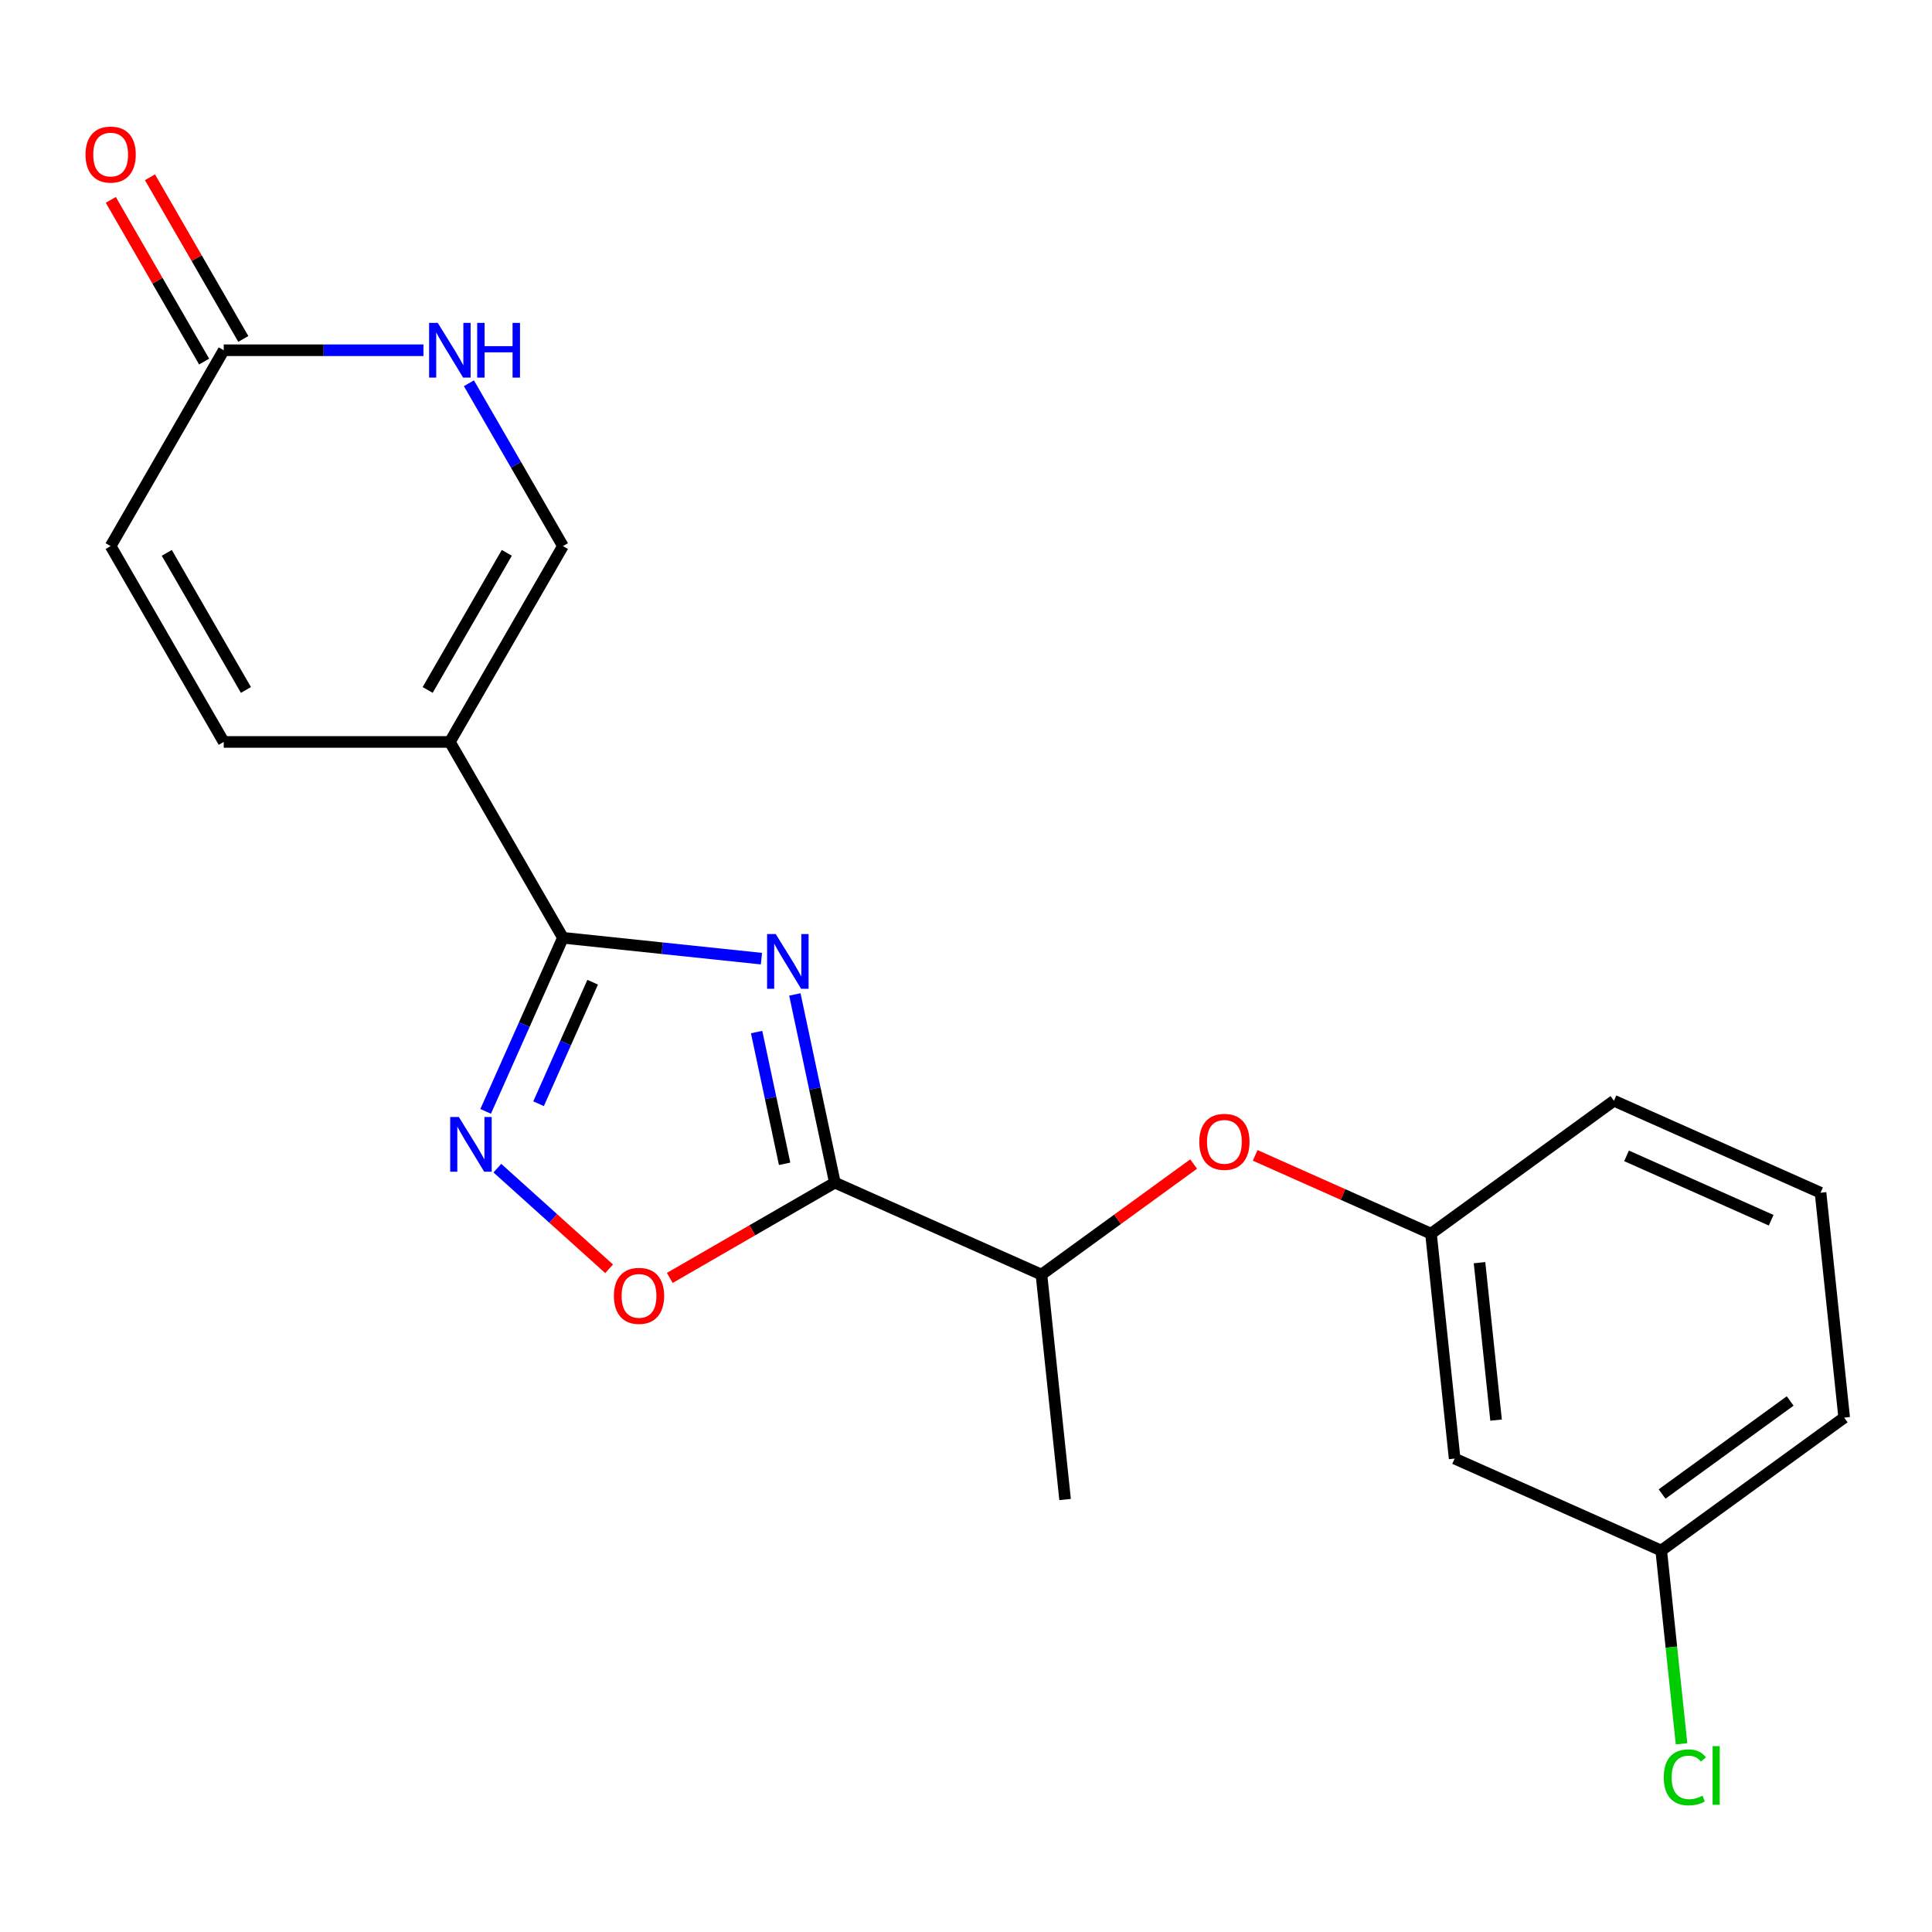<?xml version='1.0' encoding='iso-8859-1'?>
<svg version='1.1' baseProfile='full'
              xmlns='http://www.w3.org/2000/svg'
                      xmlns:rdkit='http://www.rdkit.org/xml'
                      xmlns:xlink='http://www.w3.org/1999/xlink'
                  xml:space='preserve'
width='1000px' height='1000px' viewBox='0 0 1000 1000'>
<!-- END OF HEADER -->
<rect style='opacity:1.0;fill:#FFFFFF;stroke:none' width='1000' height='1000' x='0' y='0'> </rect>
<path class='bond-0' d='M 394.118,496.196 L 342.746,490.796' style='fill:none;fill-rule:evenodd;stroke:#0000FF;stroke-width:6px;stroke-linecap:butt;stroke-linejoin:miter;stroke-opacity:1' />
<path class='bond-0' d='M 342.746,490.796 L 291.374,485.397' style='fill:none;fill-rule:evenodd;stroke:#000000;stroke-width:6px;stroke-linecap:butt;stroke-linejoin:miter;stroke-opacity:1' />
<path class='bond-1' d='M 411.416,514.718 L 421.768,563.422' style='fill:none;fill-rule:evenodd;stroke:#0000FF;stroke-width:6px;stroke-linecap:butt;stroke-linejoin:miter;stroke-opacity:1' />
<path class='bond-1' d='M 421.768,563.422 L 432.121,612.126' style='fill:none;fill-rule:evenodd;stroke:#000000;stroke-width:6px;stroke-linecap:butt;stroke-linejoin:miter;stroke-opacity:1' />
<path class='bond-1' d='M 391.623,534.197 L 398.87,568.289' style='fill:none;fill-rule:evenodd;stroke:#0000FF;stroke-width:6px;stroke-linecap:butt;stroke-linejoin:miter;stroke-opacity:1' />
<path class='bond-1' d='M 398.87,568.289 L 406.116,602.382' style='fill:none;fill-rule:evenodd;stroke:#000000;stroke-width:6px;stroke-linecap:butt;stroke-linejoin:miter;stroke-opacity:1' />
<path class='bond-2' d='M 291.374,485.397 L 232.848,384.027' style='fill:none;fill-rule:evenodd;stroke:#000000;stroke-width:6px;stroke-linecap:butt;stroke-linejoin:miter;stroke-opacity:1' />
<path class='bond-3' d='M 291.374,485.397 L 271.373,530.32' style='fill:none;fill-rule:evenodd;stroke:#000000;stroke-width:6px;stroke-linecap:butt;stroke-linejoin:miter;stroke-opacity:1' />
<path class='bond-3' d='M 271.373,530.32 L 251.372,575.243' style='fill:none;fill-rule:evenodd;stroke:#0000FF;stroke-width:6px;stroke-linecap:butt;stroke-linejoin:miter;stroke-opacity:1' />
<path class='bond-3' d='M 306.76,508.396 L 292.759,539.842' style='fill:none;fill-rule:evenodd;stroke:#000000;stroke-width:6px;stroke-linecap:butt;stroke-linejoin:miter;stroke-opacity:1' />
<path class='bond-3' d='M 292.759,539.842 L 278.759,571.288' style='fill:none;fill-rule:evenodd;stroke:#0000FF;stroke-width:6px;stroke-linecap:butt;stroke-linejoin:miter;stroke-opacity:1' />
<path class='bond-4' d='M 432.121,612.126 L 389.399,636.791' style='fill:none;fill-rule:evenodd;stroke:#000000;stroke-width:6px;stroke-linecap:butt;stroke-linejoin:miter;stroke-opacity:1' />
<path class='bond-4' d='M 389.399,636.791 L 346.677,661.457' style='fill:none;fill-rule:evenodd;stroke:#FF0000;stroke-width:6px;stroke-linecap:butt;stroke-linejoin:miter;stroke-opacity:1' />
<path class='bond-10' d='M 432.121,612.126 L 539.053,659.735' style='fill:none;fill-rule:evenodd;stroke:#000000;stroke-width:6px;stroke-linecap:butt;stroke-linejoin:miter;stroke-opacity:1' />
<path class='bond-5' d='M 232.848,384.027 L 291.374,282.657' style='fill:none;fill-rule:evenodd;stroke:#000000;stroke-width:6px;stroke-linecap:butt;stroke-linejoin:miter;stroke-opacity:1' />
<path class='bond-5' d='M 221.353,357.117 L 262.321,286.158' style='fill:none;fill-rule:evenodd;stroke:#000000;stroke-width:6px;stroke-linecap:butt;stroke-linejoin:miter;stroke-opacity:1' />
<path class='bond-7' d='M 232.848,384.027 L 115.797,384.027' style='fill:none;fill-rule:evenodd;stroke:#000000;stroke-width:6px;stroke-linecap:butt;stroke-linejoin:miter;stroke-opacity:1' />
<path class='bond-21' d='M 257.431,604.634 L 286.358,630.68' style='fill:none;fill-rule:evenodd;stroke:#0000FF;stroke-width:6px;stroke-linecap:butt;stroke-linejoin:miter;stroke-opacity:1' />
<path class='bond-21' d='M 286.358,630.68 L 315.285,656.725' style='fill:none;fill-rule:evenodd;stroke:#FF0000;stroke-width:6px;stroke-linecap:butt;stroke-linejoin:miter;stroke-opacity:1' />
<path class='bond-6' d='M 291.374,282.657 L 267.043,240.516' style='fill:none;fill-rule:evenodd;stroke:#000000;stroke-width:6px;stroke-linecap:butt;stroke-linejoin:miter;stroke-opacity:1' />
<path class='bond-6' d='M 267.043,240.516 L 242.713,198.374' style='fill:none;fill-rule:evenodd;stroke:#0000FF;stroke-width:6px;stroke-linecap:butt;stroke-linejoin:miter;stroke-opacity:1' />
<path class='bond-22' d='M 219.182,181.288 L 167.489,181.288' style='fill:none;fill-rule:evenodd;stroke:#0000FF;stroke-width:6px;stroke-linecap:butt;stroke-linejoin:miter;stroke-opacity:1' />
<path class='bond-22' d='M 167.489,181.288 L 115.797,181.288' style='fill:none;fill-rule:evenodd;stroke:#000000;stroke-width:6px;stroke-linecap:butt;stroke-linejoin:miter;stroke-opacity:1' />
<path class='bond-9' d='M 115.797,384.027 L 57.271,282.657' style='fill:none;fill-rule:evenodd;stroke:#000000;stroke-width:6px;stroke-linecap:butt;stroke-linejoin:miter;stroke-opacity:1' />
<path class='bond-9' d='M 127.292,357.117 L 86.324,286.158' style='fill:none;fill-rule:evenodd;stroke:#000000;stroke-width:6px;stroke-linecap:butt;stroke-linejoin:miter;stroke-opacity:1' />
<path class='bond-8' d='M 115.797,181.288 L 57.271,282.657' style='fill:none;fill-rule:evenodd;stroke:#000000;stroke-width:6px;stroke-linecap:butt;stroke-linejoin:miter;stroke-opacity:1' />
<path class='bond-14' d='M 125.934,175.435 L 101.776,133.594' style='fill:none;fill-rule:evenodd;stroke:#000000;stroke-width:6px;stroke-linecap:butt;stroke-linejoin:miter;stroke-opacity:1' />
<path class='bond-14' d='M 101.776,133.594 L 77.619,91.752' style='fill:none;fill-rule:evenodd;stroke:#FF0000;stroke-width:6px;stroke-linecap:butt;stroke-linejoin:miter;stroke-opacity:1' />
<path class='bond-14' d='M 105.66,187.14 L 81.502,145.299' style='fill:none;fill-rule:evenodd;stroke:#000000;stroke-width:6px;stroke-linecap:butt;stroke-linejoin:miter;stroke-opacity:1' />
<path class='bond-14' d='M 81.502,145.299 L 57.345,103.457' style='fill:none;fill-rule:evenodd;stroke:#FF0000;stroke-width:6px;stroke-linecap:butt;stroke-linejoin:miter;stroke-opacity:1' />
<path class='bond-11' d='M 539.053,659.735 L 578.438,631.12' style='fill:none;fill-rule:evenodd;stroke:#000000;stroke-width:6px;stroke-linecap:butt;stroke-linejoin:miter;stroke-opacity:1' />
<path class='bond-11' d='M 578.438,631.12 L 617.823,602.505' style='fill:none;fill-rule:evenodd;stroke:#FF0000;stroke-width:6px;stroke-linecap:butt;stroke-linejoin:miter;stroke-opacity:1' />
<path class='bond-19' d='M 539.053,659.735 L 551.288,776.145' style='fill:none;fill-rule:evenodd;stroke:#000000;stroke-width:6px;stroke-linecap:butt;stroke-linejoin:miter;stroke-opacity:1' />
<path class='bond-12' d='M 649.676,598.025 L 695.179,618.284' style='fill:none;fill-rule:evenodd;stroke:#FF0000;stroke-width:6px;stroke-linecap:butt;stroke-linejoin:miter;stroke-opacity:1' />
<path class='bond-12' d='M 695.179,618.284 L 740.682,638.543' style='fill:none;fill-rule:evenodd;stroke:#000000;stroke-width:6px;stroke-linecap:butt;stroke-linejoin:miter;stroke-opacity:1' />
<path class='bond-13' d='M 740.682,638.543 L 752.917,754.953' style='fill:none;fill-rule:evenodd;stroke:#000000;stroke-width:6px;stroke-linecap:butt;stroke-linejoin:miter;stroke-opacity:1' />
<path class='bond-13' d='M 765.799,653.557 L 774.364,735.045' style='fill:none;fill-rule:evenodd;stroke:#000000;stroke-width:6px;stroke-linecap:butt;stroke-linejoin:miter;stroke-opacity:1' />
<path class='bond-18' d='M 740.682,638.543 L 835.378,569.742' style='fill:none;fill-rule:evenodd;stroke:#000000;stroke-width:6px;stroke-linecap:butt;stroke-linejoin:miter;stroke-opacity:1' />
<path class='bond-15' d='M 752.917,754.953 L 859.849,802.563' style='fill:none;fill-rule:evenodd;stroke:#000000;stroke-width:6px;stroke-linecap:butt;stroke-linejoin:miter;stroke-opacity:1' />
<path class='bond-16' d='M 859.849,802.563 L 865.105,852.575' style='fill:none;fill-rule:evenodd;stroke:#000000;stroke-width:6px;stroke-linecap:butt;stroke-linejoin:miter;stroke-opacity:1' />
<path class='bond-16' d='M 865.105,852.575 L 870.362,902.587' style='fill:none;fill-rule:evenodd;stroke:#00CC00;stroke-width:6px;stroke-linecap:butt;stroke-linejoin:miter;stroke-opacity:1' />
<path class='bond-23' d='M 859.849,802.563 L 954.545,733.761' style='fill:none;fill-rule:evenodd;stroke:#000000;stroke-width:6px;stroke-linecap:butt;stroke-linejoin:miter;stroke-opacity:1' />
<path class='bond-23' d='M 860.293,773.303 L 926.581,725.142' style='fill:none;fill-rule:evenodd;stroke:#000000;stroke-width:6px;stroke-linecap:butt;stroke-linejoin:miter;stroke-opacity:1' />
<path class='bond-17' d='M 942.31,617.351 L 835.378,569.742' style='fill:none;fill-rule:evenodd;stroke:#000000;stroke-width:6px;stroke-linecap:butt;stroke-linejoin:miter;stroke-opacity:1' />
<path class='bond-17' d='M 916.749,631.596 L 841.896,598.27' style='fill:none;fill-rule:evenodd;stroke:#000000;stroke-width:6px;stroke-linecap:butt;stroke-linejoin:miter;stroke-opacity:1' />
<path class='bond-20' d='M 942.31,617.351 L 954.545,733.761' style='fill:none;fill-rule:evenodd;stroke:#000000;stroke-width:6px;stroke-linecap:butt;stroke-linejoin:miter;stroke-opacity:1' />
<path  class='atom-0' d='M 401.524 483.472
L 410.804 498.472
Q 411.724 499.952, 413.204 502.632
Q 414.684 505.312, 414.764 505.472
L 414.764 483.472
L 418.524 483.472
L 418.524 511.792
L 414.644 511.792
L 404.684 495.392
Q 403.524 493.472, 402.284 491.272
Q 401.084 489.072, 400.724 488.392
L 400.724 511.792
L 397.044 511.792
L 397.044 483.472
L 401.524 483.472
' fill='#0000FF'/>
<path  class='atom-4' d='M 237.505 578.169
L 246.785 593.169
Q 247.705 594.649, 249.185 597.329
Q 250.665 600.009, 250.745 600.169
L 250.745 578.169
L 254.505 578.169
L 254.505 606.489
L 250.625 606.489
L 240.665 590.089
Q 239.505 588.169, 238.265 585.969
Q 237.065 583.769, 236.705 583.089
L 236.705 606.489
L 233.025 606.489
L 233.025 578.169
L 237.505 578.169
' fill='#0000FF'/>
<path  class='atom-5' d='M 317.751 670.732
Q 317.751 663.932, 321.111 660.132
Q 324.471 656.332, 330.751 656.332
Q 337.031 656.332, 340.391 660.132
Q 343.751 663.932, 343.751 670.732
Q 343.751 677.612, 340.351 681.532
Q 336.951 685.412, 330.751 685.412
Q 324.511 685.412, 321.111 681.532
Q 317.751 677.652, 317.751 670.732
M 330.751 682.212
Q 335.071 682.212, 337.391 679.332
Q 339.751 676.412, 339.751 670.732
Q 339.751 665.172, 337.391 662.372
Q 335.071 659.532, 330.751 659.532
Q 326.431 659.532, 324.071 662.332
Q 321.751 665.132, 321.751 670.732
Q 321.751 676.452, 324.071 679.332
Q 326.431 682.212, 330.751 682.212
' fill='#FF0000'/>
<path  class='atom-7' d='M 226.588 167.128
L 235.868 182.128
Q 236.788 183.608, 238.268 186.288
Q 239.748 188.968, 239.828 189.128
L 239.828 167.128
L 243.588 167.128
L 243.588 195.448
L 239.708 195.448
L 229.748 179.048
Q 228.588 177.128, 227.348 174.928
Q 226.148 172.728, 225.788 172.048
L 225.788 195.448
L 222.108 195.448
L 222.108 167.128
L 226.588 167.128
' fill='#0000FF'/>
<path  class='atom-7' d='M 246.988 167.128
L 250.828 167.128
L 250.828 179.168
L 265.308 179.168
L 265.308 167.128
L 269.148 167.128
L 269.148 195.448
L 265.308 195.448
L 265.308 182.368
L 250.828 182.368
L 250.828 195.448
L 246.988 195.448
L 246.988 167.128
' fill='#0000FF'/>
<path  class='atom-12' d='M 620.75 591.014
Q 620.75 584.214, 624.11 580.414
Q 627.47 576.614, 633.75 576.614
Q 640.03 576.614, 643.39 580.414
Q 646.75 584.214, 646.75 591.014
Q 646.75 597.894, 643.35 601.814
Q 639.95 605.694, 633.75 605.694
Q 627.51 605.694, 624.11 601.814
Q 620.75 597.934, 620.75 591.014
M 633.75 602.494
Q 638.07 602.494, 640.39 599.614
Q 642.75 596.694, 642.75 591.014
Q 642.75 585.454, 640.39 582.654
Q 638.07 579.814, 633.75 579.814
Q 629.43 579.814, 627.07 582.614
Q 624.75 585.414, 624.75 591.014
Q 624.75 596.734, 627.07 599.614
Q 629.43 602.494, 633.75 602.494
' fill='#FF0000'/>
<path  class='atom-15' d='M 44.271 79.998
Q 44.271 73.198, 47.631 69.398
Q 50.991 65.598, 57.271 65.598
Q 63.551 65.598, 66.911 69.398
Q 70.271 73.198, 70.271 79.998
Q 70.271 86.878, 66.871 90.798
Q 63.471 94.678, 57.271 94.678
Q 51.031 94.678, 47.631 90.798
Q 44.271 86.918, 44.271 79.998
M 57.271 91.478
Q 61.591 91.478, 63.911 88.598
Q 66.271 85.678, 66.271 79.998
Q 66.271 74.438, 63.911 71.638
Q 61.591 68.798, 57.271 68.798
Q 52.951 68.798, 50.591 71.598
Q 48.271 74.398, 48.271 79.998
Q 48.271 85.718, 50.591 88.598
Q 52.951 91.478, 57.271 91.478
' fill='#FF0000'/>
<path  class='atom-17' d='M 861.164 919.953
Q 861.164 912.913, 864.444 909.233
Q 867.764 905.513, 874.044 905.513
Q 879.884 905.513, 883.004 909.633
L 880.364 911.793
Q 878.084 908.793, 874.044 908.793
Q 869.764 908.793, 867.484 911.673
Q 865.244 914.513, 865.244 919.953
Q 865.244 925.553, 867.564 928.433
Q 869.924 931.313, 874.484 931.313
Q 877.604 931.313, 881.244 929.433
L 882.364 932.433
Q 880.884 933.393, 878.644 933.953
Q 876.404 934.513, 873.924 934.513
Q 867.764 934.513, 864.444 930.753
Q 861.164 926.993, 861.164 919.953
' fill='#00CC00'/>
<path  class='atom-17' d='M 886.444 903.793
L 890.124 903.793
L 890.124 934.153
L 886.444 934.153
L 886.444 903.793
' fill='#00CC00'/>
</svg>
